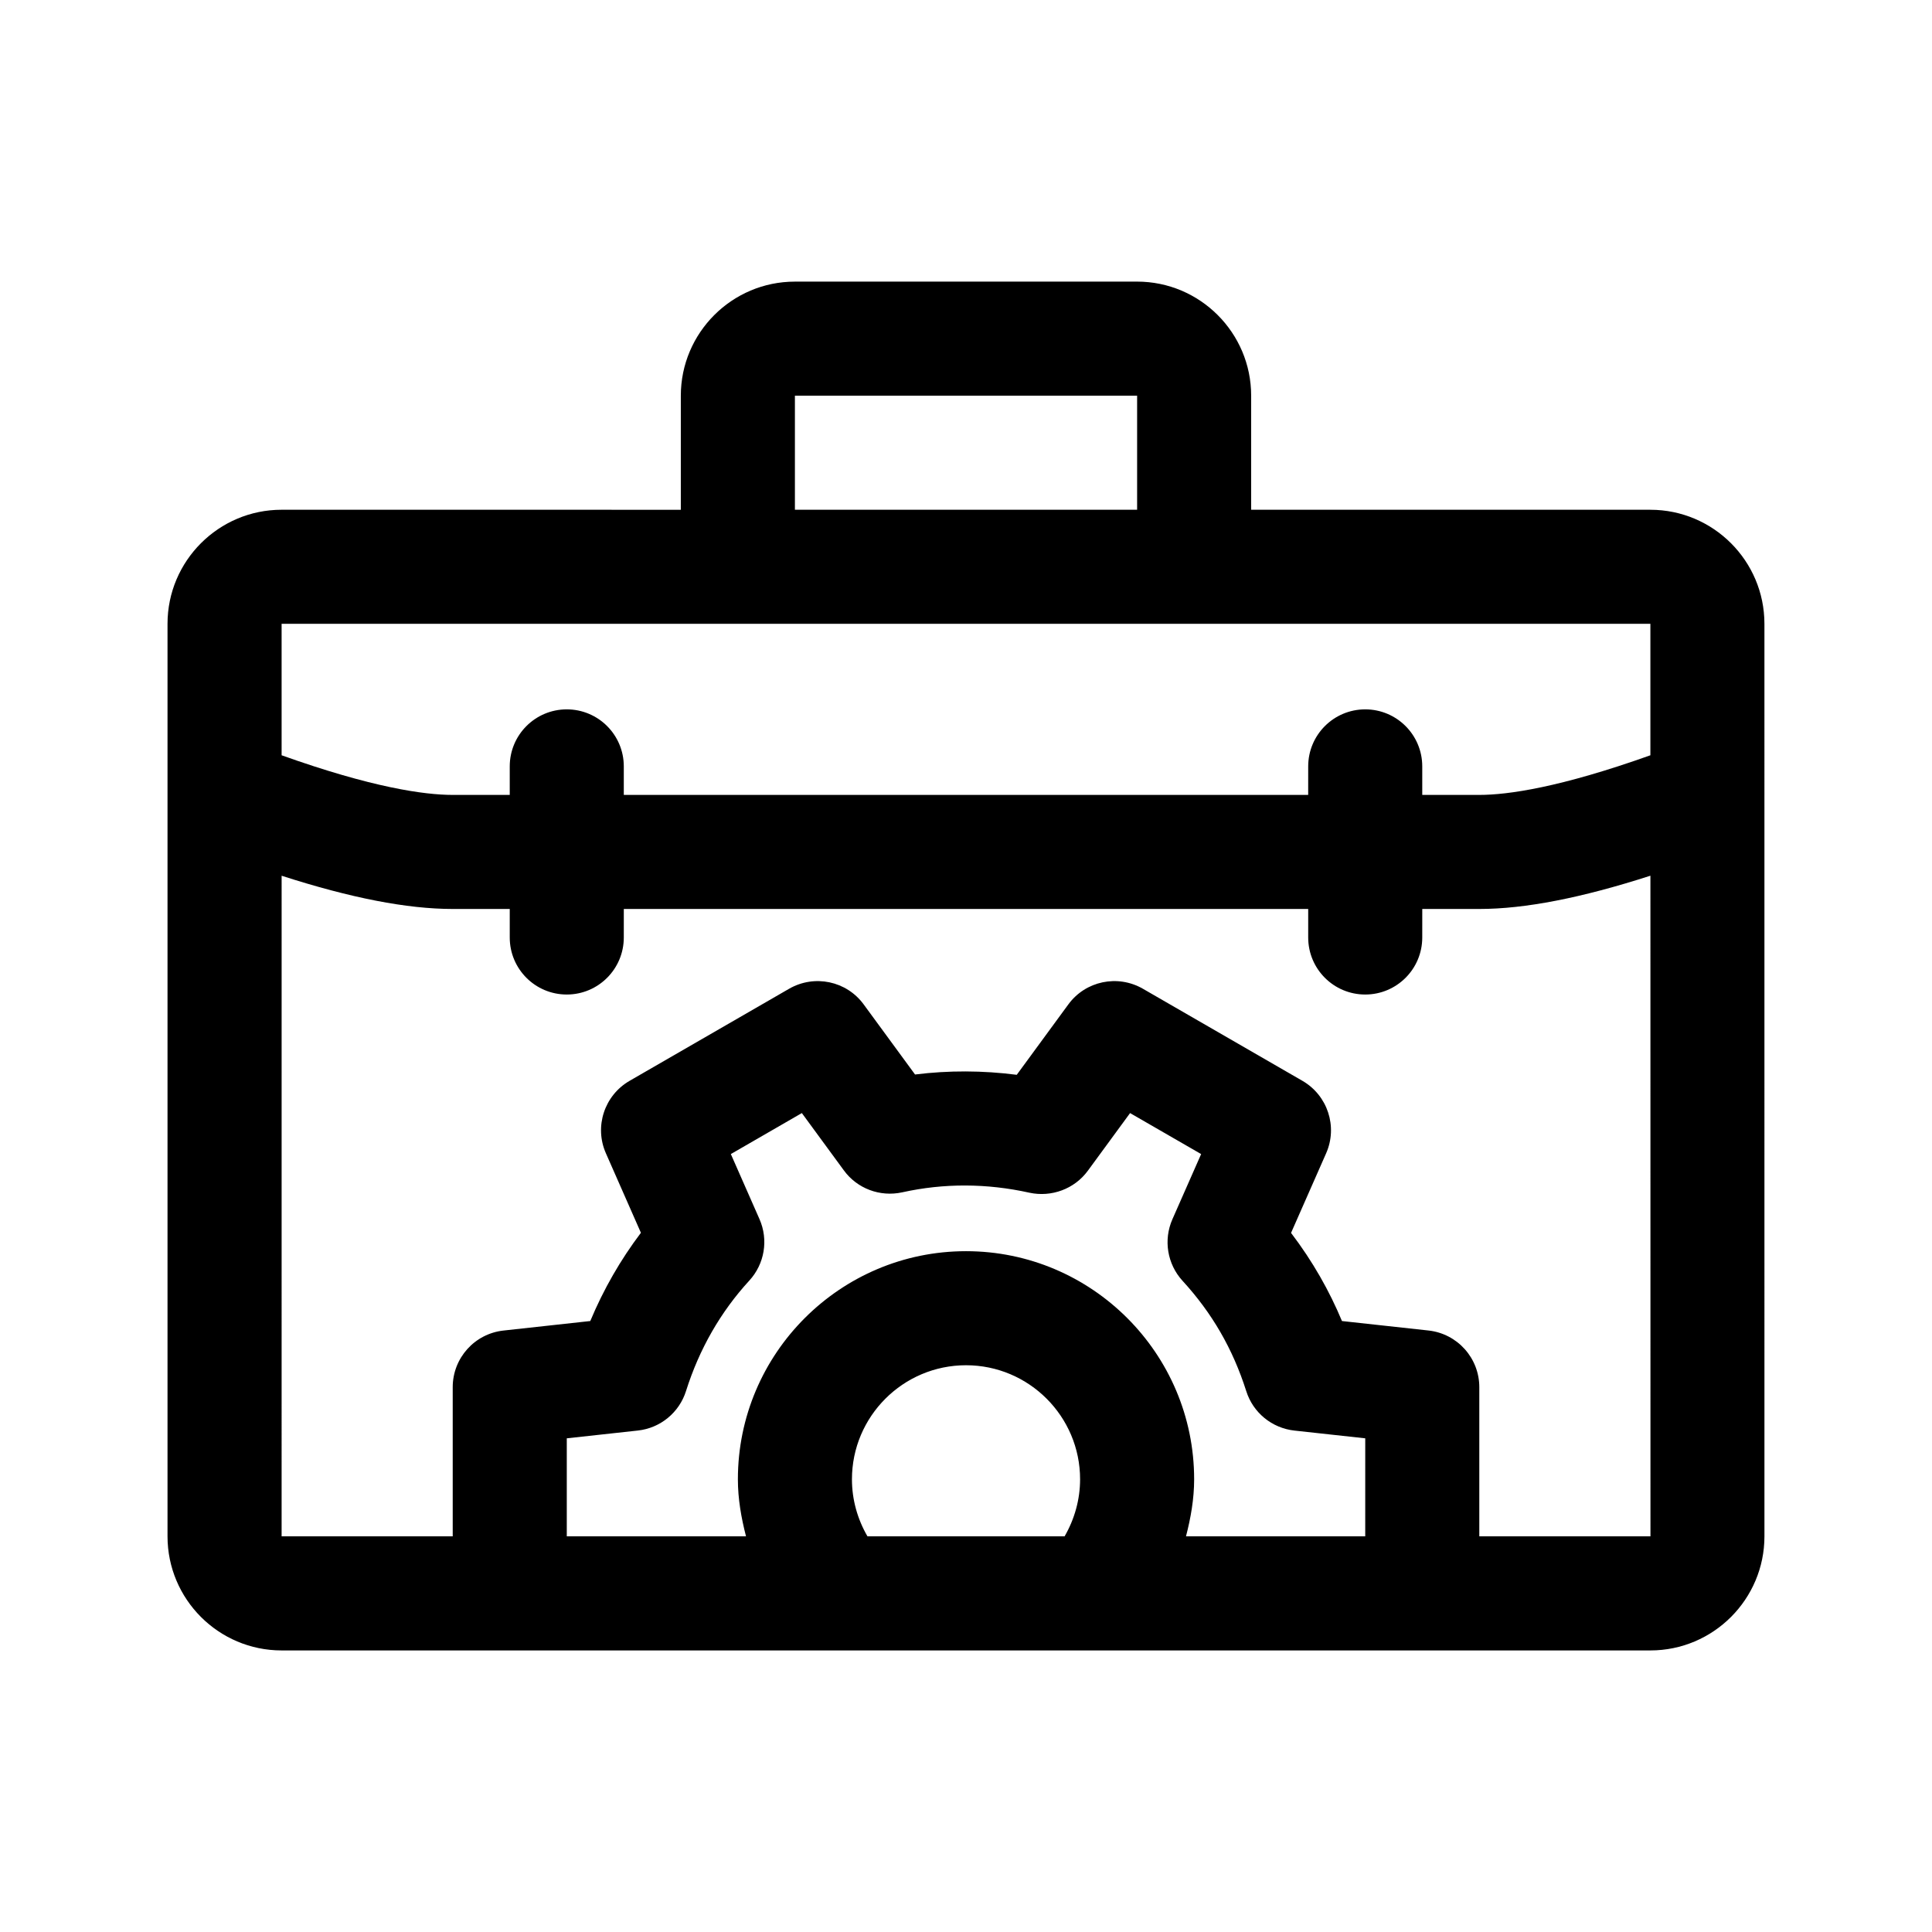 <?xml version="1.0" encoding="UTF-8"?>
<!-- Uploaded to: SVG Repo, www.svgrepo.com, Generator: SVG Repo Mixer Tools -->
<svg fill="#000000" width="800px" height="800px" version="1.1" viewBox="144 144 512 512" xmlns="http://www.w3.org/2000/svg">
 <path d="m581.37 279.09h-105.8v-30.23c0-16.672-13.562-30.23-30.23-30.23l-90.684 0.004c-16.668 0-30.23 13.559-30.23 30.23v30.23l-105.8-0.004c-16.668 0-30.23 13.559-30.23 30.23v241.83c0 16.672 13.562 30.23 30.23 30.23h362.74c16.668 0 30.23-13.559 30.23-30.23l-0.004-241.83c0-16.672-13.562-30.227-30.227-30.227zm-226.71-30.23h90.688v30.23h-90.688zm-136.03 60.457h362.74v34.84c-23.961 8.547-37.793 10.504-45.344 10.504h-15.113v-7.559c0-8.348-6.762-15.113-15.113-15.113-8.352 0-15.113 6.766-15.113 15.113l-0.004 7.559h-181.37v-7.559c0-8.348-6.762-15.113-15.113-15.113-8.352 0-15.113 6.766-15.113 15.113v7.559h-15.113c-7.551 0-21.383-1.953-45.344-10.504zm207.5 241.83h-52.242c-2.648-4.562-4.113-9.746-4.113-15.113 0-16.672 13.562-30.23 30.23-30.23s30.23 13.559 30.23 30.23c-0.004 5.359-1.465 10.543-4.106 15.113zm79.672 0h-47.5c1.273-4.918 2.16-9.945 2.16-15.113 0-33.336-27.113-60.457-60.457-60.457s-60.457 27.121-60.457 60.457c0 5.168 0.887 10.195 2.156 15.113h-47.5v-25.977l18.832-2.062c5.965-0.648 10.969-4.762 12.766-10.473 3.512-11.113 9.148-20.957 16.766-29.258 4.062-4.418 5.125-10.816 2.699-16.309l-7.586-17.23 18.816-10.863 11.129 15.18c3.527 4.848 9.609 7.109 15.469 5.824 11.039-2.445 22.391-2.41 33.727 0.105 5.828 1.25 11.926-0.988 15.469-5.828l11.191-15.277 18.832 10.863-7.617 17.277c-2.418 5.492-1.359 11.879 2.684 16.305 7.82 8.535 13.301 17.98 16.887 29.23 1.797 5.715 6.805 9.812 12.766 10.465l18.77 2.051zm30.23 0v-39.527c0-7.715-5.801-14.184-13.477-15.023l-22.922-2.508c-3.293-7.91-7.75-15.828-13.492-23.355l9.301-21.105c3.113-7.062 0.398-15.324-6.273-19.191l-42.301-24.414c-6.699-3.844-15.203-2.062-19.75 4.16l-13.668 18.652c-9.02-1.16-18.02-1.195-26.953-0.082l-13.609-18.57c-4.543-6.223-13.047-8.004-19.75-4.16l-42.301 24.414c-6.672 3.859-9.387 12.125-6.273 19.18l9.285 21.086c-5.414 7.16-9.906 14.973-13.418 23.383l-22.984 2.519c-7.672 0.832-13.473 7.305-13.473 15.016v39.527h-45.344l0.004-175.07c18.262 5.887 33.246 8.809 45.34 8.809h15.113v7.559c0 8.348 6.762 15.113 15.113 15.113 8.352 0 15.113-6.766 15.113-15.113l0.004-7.559h181.37v7.559c0 8.348 6.762 15.113 15.113 15.113s15.113-6.766 15.113-15.113l0.004-7.559h15.113c12.098 0 27.078-2.926 45.348-8.816l0.012 175.07z"/>
</svg>